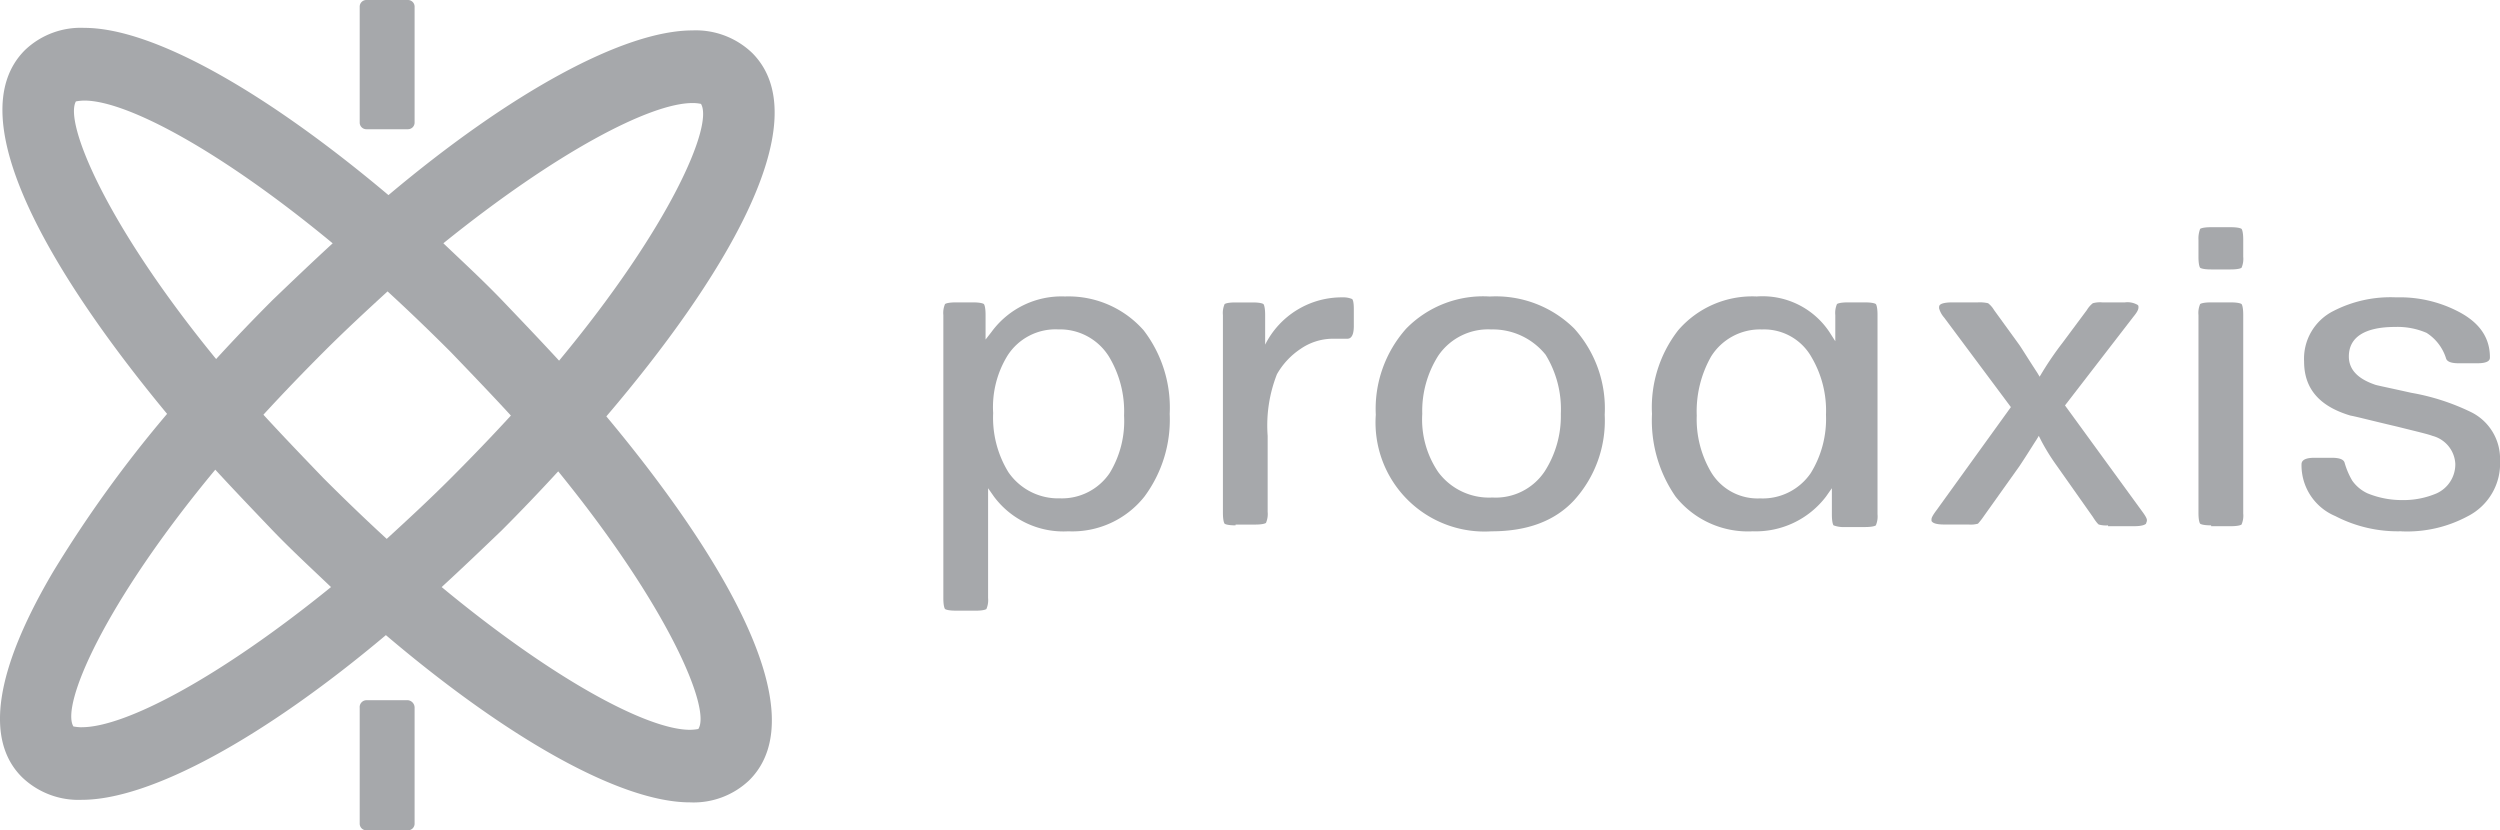 <svg xmlns="http://www.w3.org/2000/svg" viewBox="1093 2809 210.774 70">
  <defs>
    <style>
      .cls-1 {
        fill: #a6a8ab;
      }
    </style>
  </defs>
  <g id="Group_20" data-name="Group 20" transform="translate(1092.987 2809)">
    <g id="Group_16" data-name="Group 16" transform="translate(79.546 19.156)">
      <path id="Path_49" data-name="Path 49" class="cls-1" d="M112.768,61.59c-.783,0-.926-.142-.926-.142s-.142-.142-.142-.926V36.667a1.882,1.882,0,0,1,.142-.926s.142-.142.926-.142h1.424c.783,0,.926.142.926.142s.142.142.142.926v2.065l.5-.641a7.314,7.314,0,0,1,6.2-2.991,8.449,8.449,0,0,1,6.623,2.848A10.711,10.711,0,0,1,130.784,45a10.879,10.879,0,0,1-2.136,6.979,7.758,7.758,0,0,1-6.409,2.92,7.306,7.306,0,0,1-6.267-2.92l-.5-.712v9.257a1.882,1.882,0,0,1-.142.926s-.142.142-.926.142Zm8.616-23.713a4.8,4.8,0,0,0-4.273,2.208,8.287,8.287,0,0,0-1.211,4.842,8.774,8.774,0,0,0,1.282,4.985,5.086,5.086,0,0,0,4.344,2.208,4.863,4.863,0,0,0,4.2-2.136,8.436,8.436,0,0,0,1.211-4.842,8.935,8.935,0,0,0-1.282-4.985,4.862,4.862,0,0,0-4.273-2.279Z" transform="translate(-111.7 -29.261)"/>
      <path id="Path_50" data-name="Path 50" class="cls-1" d="M145.868,54.427c-.783,0-.926-.142-.926-.142s-.142-.142-.142-.926V36.7a1.882,1.882,0,0,1,.142-.926s.142-.142.926-.142h1.424c.783,0,.926.142.926.142s.142.142.142.926v2.492h0a7.231,7.231,0,0,1,6.551-3.988,1.89,1.89,0,0,1,.783.142c.071.071.142.285.142.855v1.424c0,1.068-.427,1.068-.57,1.068h-1.282a4.811,4.811,0,0,0-2.635.855,6.292,6.292,0,0,0-1.994,2.136,11.811,11.811,0,0,0-.783,5.2v6.409a1.882,1.882,0,0,1-.142.926s-.142.142-.926.142h-1.638Z" transform="translate(-121.229 -29.29)"/>
      <path id="Path_51" data-name="Path 51" class="cls-1" d="M172.656,54.9a9.189,9.189,0,0,1-9.756-9.827,10.166,10.166,0,0,1,2.564-7.263,9.076,9.076,0,0,1,7.05-2.706,9.389,9.389,0,0,1,7.121,2.706,10.05,10.05,0,0,1,2.564,7.263,9.989,9.989,0,0,1-2.564,7.192c-1.638,1.78-3.988,2.635-6.979,2.635Zm0-17.019a5.086,5.086,0,0,0-4.486,2.208A8.7,8.7,0,0,0,166.817,45a7.891,7.891,0,0,0,1.353,4.914,5.329,5.329,0,0,0,4.557,2.136,4.963,4.963,0,0,0,4.415-2.208A8.624,8.624,0,0,0,178.5,45a8.774,8.774,0,0,0-1.282-4.985,5.712,5.712,0,0,0-4.557-2.136Z" transform="translate(-126.44 -29.261)"/>
      <path id="Path_52" data-name="Path 52" class="cls-1" d="M204.074,54.9a7.8,7.8,0,0,1-6.48-2.92A11.264,11.264,0,0,1,195.6,45a10.582,10.582,0,0,1,2.208-7.05A8.247,8.247,0,0,1,204.43,35.1a6.77,6.77,0,0,1,6.124,2.991l.5.783V36.667a1.882,1.882,0,0,1,.142-.926s.142-.142.926-.142h1.424c.783,0,.926.142.926.142s.142.142.142.926V53.472a1.882,1.882,0,0,1-.142.926s-.142.142-.926.142h-1.638a2.465,2.465,0,0,1-1-.142s-.142-.142-.142-.926V51.265l-.5.712a7.441,7.441,0,0,1-6.2,2.92Zm.783-17.019a4.862,4.862,0,0,0-4.273,2.279,9.385,9.385,0,0,0-1.211,4.985,8.771,8.771,0,0,0,1.211,4.771,4.569,4.569,0,0,0,4.13,2.208,4.9,4.9,0,0,0,4.273-2.136,8.688,8.688,0,0,0,1.282-4.914,8.859,8.859,0,0,0-1.211-4.842,4.587,4.587,0,0,0-4.2-2.35Z" transform="translate(-135.854 -29.261)"/>
      <path id="Path_53" data-name="Path 53" class="cls-1" d="M243.583,54.6a2.262,2.262,0,0,1-.783-.071s-.142-.071-.5-.641l-3.062-4.344a17.446,17.446,0,0,1-1.282-2.065l-.214-.427-.214.356c-.285.427-.712,1.139-1.424,2.208l-2.991,4.2a5.993,5.993,0,0,1-.5.641,2.261,2.261,0,0,1-.783.071h-2.065c-.712,0-.926-.142-1-.214s-.071-.071-.071-.214c0-.071,0-.214.427-.783l6.267-8.688-5.626-7.548a1.972,1.972,0,0,1-.427-.783c0-.142,0-.214.071-.285s.285-.214,1.068-.214h2.136a3.187,3.187,0,0,1,.855.071,2.037,2.037,0,0,1,.5.57l2.065,2.848c.214.285.641,1,1.567,2.421l.214.356.214-.356a26.909,26.909,0,0,1,1.709-2.492l2.065-2.777a2.037,2.037,0,0,1,.5-.57,2.261,2.261,0,0,1,.783-.071h1.923a1.713,1.713,0,0,1,1.068.214c.071.071.071.071.071.214s-.071.356-.427.783l-5.768,7.477,6.48,8.9c.427.57.427.712.427.783,0,.142-.071.214-.071.285-.071.071-.285.214-1,.214h-2.208Z" transform="translate(-145.384 -29.462)"/>
      <path id="Path_54" data-name="Path 54" class="cls-1" d="M261.368,52.037c-.783,0-.926-.142-.926-.142s-.142-.142-.142-.926V34.306a1.882,1.882,0,0,1,.142-.926s.142-.142.926-.142h1.638c.783,0,.926.142.926.142s.142.142.142.926V51.04a1.882,1.882,0,0,1-.142.926s-.142.142-.926.142h-1.638Zm0-21.577c-.783,0-.926-.142-.926-.142s-.142-.142-.142-.926V27.968a2.259,2.259,0,0,1,.142-.926s.142-.142.926-.142h1.638c.783,0,.926.142.926.142s.142.142.142.926v1.424a1.882,1.882,0,0,1-.142.926s-.142.142-.926.142Z" transform="translate(-154.481 -26.9)"/>
      <path id="Path_55" data-name="Path 55" class="cls-1" d="M280.9,54.925a11.429,11.429,0,0,1-5.554-1.282A4.642,4.642,0,0,1,272.5,49.3c0-.142,0-.57,1.068-.57h1.5q.961,0,1.068.427a6.428,6.428,0,0,0,.641,1.5,3.225,3.225,0,0,0,1.282,1.068,7.62,7.62,0,0,0,2.92.57,7.106,7.106,0,0,0,2.92-.57,2.686,2.686,0,0,0,1.567-2.492,2.574,2.574,0,0,0-1.923-2.35c-.356-.142-1.282-.356-2.991-.783-2.136-.5-3.489-.855-3.917-.926-2.635-.783-3.917-2.279-3.917-4.557a4.493,4.493,0,0,1,2.492-4.273,10.51,10.51,0,0,1,5.27-1.139,10.678,10.678,0,0,1,5.127,1.139c1.851.926,2.777,2.208,2.777,3.917,0,.142,0,.5-1.068.5h-1.567q-.961,0-1.068-.427a3.941,3.941,0,0,0-1.638-2.136,6.163,6.163,0,0,0-2.635-.5c-2.564,0-3.917.855-3.917,2.492q0,1.6,2.136,2.35c.142.071.57.142,3.133.712a18.9,18.9,0,0,1,5.056,1.638,4.382,4.382,0,0,1,2.421,4.059,4.987,4.987,0,0,1-2.706,4.7,10.789,10.789,0,0,1-5.626,1.282Z" transform="translate(-157.993 -29.29)"/>
    </g>
    <g id="Group_19" data-name="Group 19" transform="translate(0.013)">
      <path id="Path_56" data-name="Path 56" class="cls-1" d="M63.452,5.436A6.858,6.858,0,0,0,58.4,3.514c-5.768,0-15.31,5.2-25.636,13.886C22.364,8.641,12.893,3.3,7.125,3.3A6.8,6.8,0,0,0,2.14,5.151C-3.7,10.92,4.775,24.592,14.1,35.843A104.022,104.022,0,0,0,4.49,49.16c-4.914,8.332-5.768,14.171-2.635,17.3a6.858,6.858,0,0,0,5.056,1.923c5.768,0,15.31-5.2,25.636-13.886,10.4,8.83,19.868,14.1,25.636,14.1a6.8,6.8,0,0,0,4.985-1.851c5.839-5.768-2.635-19.44-12.035-30.692C60.675,24.877,69.22,11.276,63.452,5.436ZM58.4,9.638a3.23,3.23,0,0,1,.712.071c1.068,1.78-2.564,10.326-11.963,21.648-1.638-1.78-3.276-3.489-4.771-5.056-1.638-1.709-3.347-3.276-4.985-4.842C46.932,13.768,54.836,9.638,58.4,9.638ZM43.086,35.986q-2.35,2.564-5.127,5.341c-1.78,1.78-3.632,3.489-5.341,5.056q-2.564-2.35-5.341-5.127c-1.78-1.851-3.489-3.632-5.056-5.341q2.35-2.564,5.127-5.341c1.78-1.78,3.632-3.489,5.341-5.056q2.564,2.35,5.341,5.127C39.811,32.5,41.52,34.277,43.086,35.986ZM6.413,9.5a4.163,4.163,0,0,1,.712-.071c3.561,0,11.465,4.2,20.936,12.035-1.638,1.5-3.347,3.133-5.056,4.771-1.638,1.638-3.276,3.347-4.771,4.985C8.905,19.821,5.416,11.276,6.413,9.5Zm.5,52.767a4.163,4.163,0,0,1-.712-.071h0c-1.068-1.78,2.564-10.326,11.963-21.648,1.638,1.78,3.276,3.489,4.771,5.056,1.638,1.709,3.347,3.276,4.985,4.842C18.447,58.132,10.543,62.262,6.911,62.262Zm51.984.142a4.163,4.163,0,0,1-.712.071c-3.561,0-11.465-4.2-20.936-12.035,1.638-1.5,3.347-3.133,5.056-4.771,1.5-1.5,3.133-3.2,4.771-4.985C56.4,52.15,59.963,60.7,58.895,62.4Z" transform="translate(-0.013 -0.95)"/>
      <g id="Group_17" data-name="Group 17" transform="translate(30.326 59.034)">
        <path id="Path_57" data-name="Path 57" class="cls-1" d="M42.6,93.3a.562.562,0,0,0,.57.57h3.489a.562.562,0,0,0,.57-.57V83.541a.628.628,0,0,0-.57-.641H43.17a.582.582,0,0,0-.57.641Z" transform="translate(-42.6 -82.9)"/>
      </g>
      <g id="Group_18" data-name="Group 18" transform="translate(30.326)">
        <path id="Path_58" data-name="Path 58" class="cls-1" d="M42.6,10.326a.562.562,0,0,0,.57.57h3.489a.562.562,0,0,0,.57-.57V.57a.562.562,0,0,0-.57-.57H43.17a.562.562,0,0,0-.57.57Z" transform="translate(-42.6)"/>
      </g>
    </g>
  </g>
</svg>
